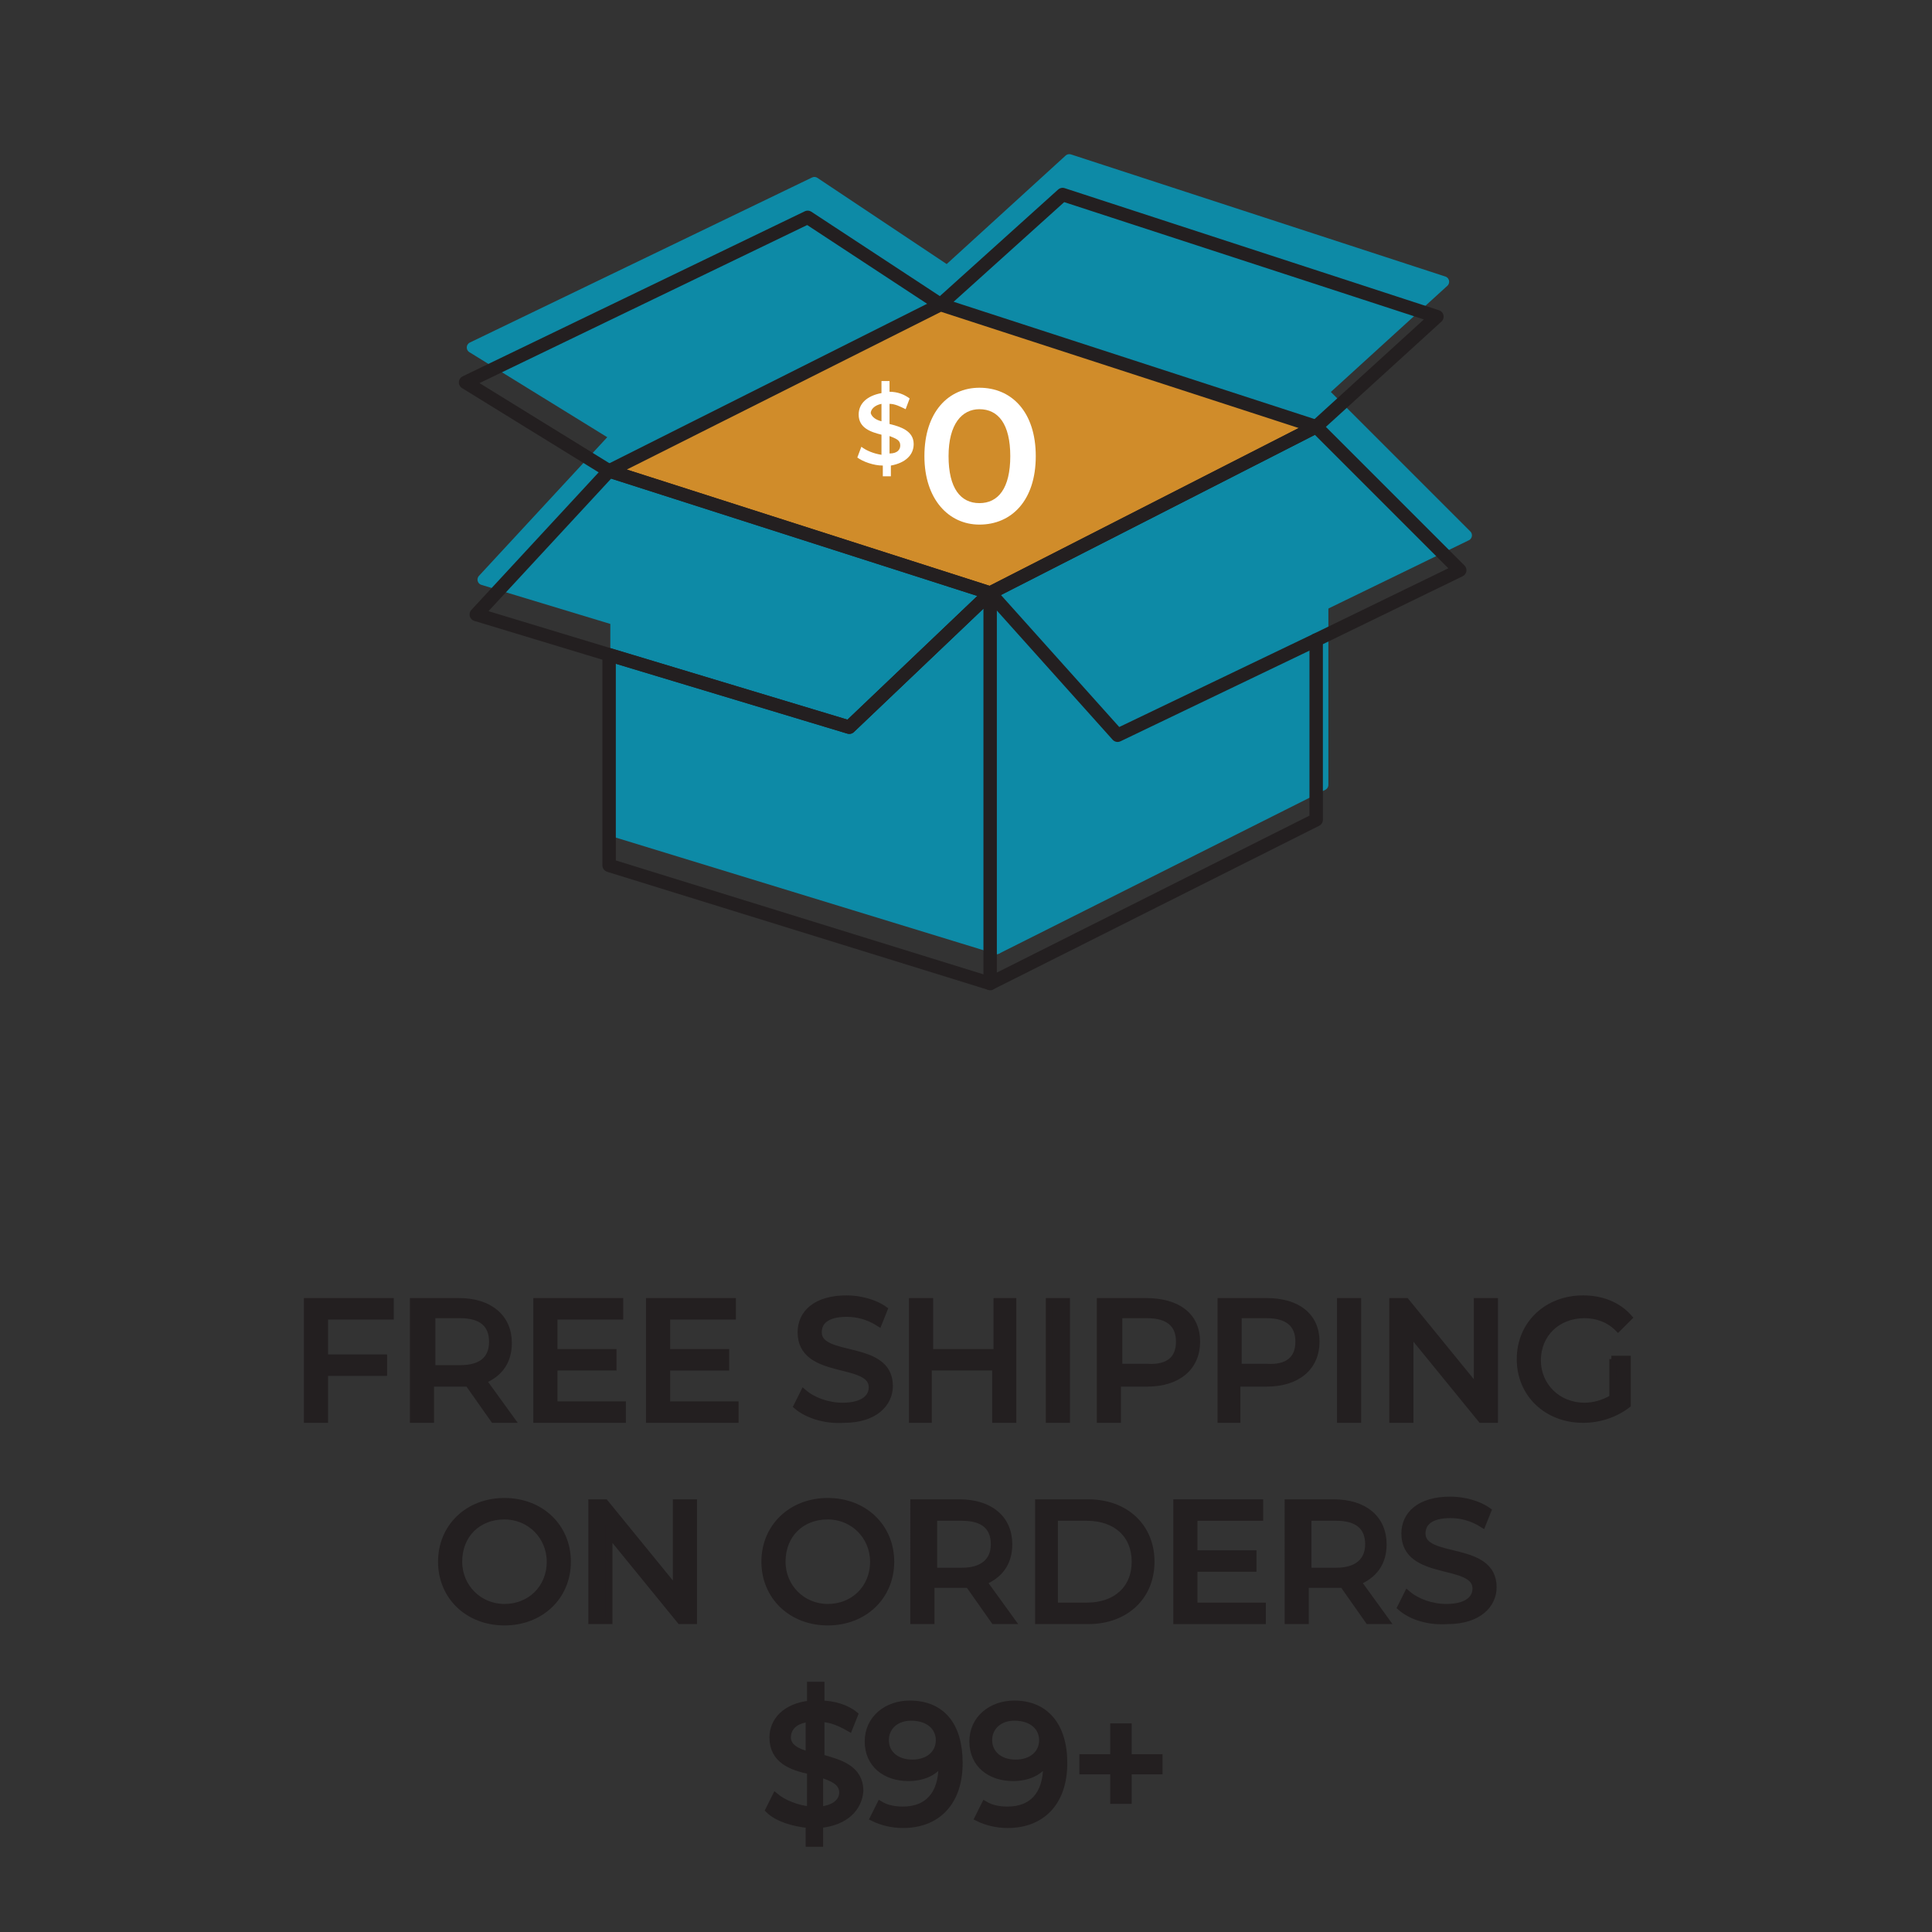 <svg xml:space="preserve" style="enable-background:new 0 0 144 144;" viewBox="0 0 144 144" y="0px" x="0px" xmlns:xlink="http://www.w3.org/1999/xlink" xmlns="http://www.w3.org/2000/svg" id="Layer_1" version="1.1">
<rect x="0" y="0" width="144" height="144" fill="#333333" stroke="none"/>
<style type="text/css">
	.st0{fill:#0D8AA6;stroke:#0D8AA6;stroke-width:0.82;stroke-linecap:round;stroke-linejoin:round;}
	.st1{fill:#D08C2A;}
	.st2{fill:none;stroke:#231F20;stroke-linecap:round;stroke-linejoin:round;}
	.st3{enable-background:new    ;}
	.st4{fill:#FFFFFF;}
	.st5{fill:#231F20;stroke:#231F20;stroke-width:0.5;stroke-miterlimit:10;}
</style>
<polygon points="98.6,29.2 74.3,41.6 45.9,32.5 70.6,20.2" class="st0"></polygon>
<polygon points="74.3,41.6 74.3,70.7 45.9,62 45.9,46.2 63.8,51.6" class="st0"></polygon>
<polygon points="74.3,41.6 63.8,51.6 45.9,46.2 36,43.2 45.9,32.5" class="st0"></polygon>
<polyline points="45.9,32.5 35.2,25.9 60.7,13.6 70.6,20.2 79.7,11.9 107.6,21 98.6,29.2" class="st0"></polyline>
<polyline points="98.6,45.1 98.6,58.5 74.3,70.7 74.3,41.6" class="st0"></polyline>
<polygon points="109.3,39.9 98.6,45.1 83.8,52.3 74.3,41.6 98.6,29.2" class="st0"></polygon>
<polygon points="98.3,31.9 74,44.2 45.7,35.2 70.3,22.8" class="st1"></polygon>
<polygon points="98.1,31.8 73.8,44.2 45.4,35.1 70.1,22.7" class="st2"></polygon>
<polygon points="73.8,44.2 73.8,73.3 45.4,64.5 45.4,48.8 63.3,54.2" class="st2"></polygon>
<polygon points="73.8,44.2 63.3,54.2 45.4,48.8 35.5,45.8 45.4,35.1" class="st2"></polygon>
<polyline points="45.4,35.1 34.7,28.5 60.2,16.2 70.1,22.7 79.2,14.5 107.1,23.6 98.1,31.8" class="st2"></polyline>
<polyline points="98.1,47.7 98.1,61.1 73.8,73.3" class="st2"></polyline>
<polygon points="108.8,42.5 98.1,47.7 83.3,54.8 73.8,44.2 98.1,31.8" class="st2"></polygon>
<g class="st3">
	<path d="M66.4,34.7v0.8h-0.6v-0.8c-0.7,0-1.5-0.3-1.9-0.6l0.3-0.8c0.4,0.3,0.9,0.5,1.5,0.6v-1.5
		c-0.8-0.2-1.7-0.5-1.7-1.5c0-0.8,0.6-1.4,1.7-1.6v-0.9h0.6v0.8c0.6,0,1.1,0.2,1.5,0.5l-0.3,0.8c-0.4-0.2-0.8-0.4-1.2-0.4v1.5
		c0.8,0.2,1.8,0.5,1.8,1.5C68.1,33.9,67.5,34.5,66.4,34.7z M65.7,31.4v-1.3c-0.5,0.1-0.8,0.4-0.8,0.7C65,31.1,65.3,31.3,65.7,31.4z
		 M67.1,33.2c0-0.4-0.3-0.5-0.8-0.7v1.3C66.9,33.8,67.1,33.5,67.1,33.2z" class="st4"></path>
</g>
<g class="st3">
	<path d="M68.9,34c0-3.3,1.8-5.1,4.1-5.1c2.4,0,4.2,1.8,4.2,5.1s-1.8,5.1-4.2,5.1C70.7,39.1,68.9,37.2,68.9,34z
		 M75.3,34c0-2.4-0.9-3.5-2.3-3.5c-1.3,0-2.3,1.1-2.3,3.5s0.9,3.5,2.3,3.5S75.3,36.4,75.3,34z" class="st4"></path>
</g>
<g>
	<path d="M24.2,98.1v3.1h4.4v1.1h-4.4v3.5h-1.3V97h6.2v1.1H24.2z" class="st5"></path>
	<path d="M36.8,105.8l-1.9-2.7c-0.2,0-0.4,0-0.6,0h-2.2v2.7h-1.3V97h3.4c2.3,0,3.7,1.2,3.7,3.1c0,1.4-0.7,2.3-1.9,2.8
		l2.1,2.9H36.8z M36.7,100c0-1.3-0.8-2-2.4-2h-2.1v4h2.1C35.9,102,36.7,101.3,36.7,100z" class="st5"></path>
	<path d="M46.4,104.7v1.1H40V97h6.2v1.1h-4.9v2.7h4.4v1.1h-4.4v2.8H46.4z" class="st5"></path>
	<path d="M54.8,104.7v1.1h-6.4V97h6.2v1.1h-4.9v2.7h4.4v1.1h-4.4v2.8H54.8z" class="st5"></path>
	<path d="M59.4,104.8l0.5-1c0.7,0.6,1.8,1,2.9,1c1.5,0,2.2-0.6,2.2-1.4c0-2.1-5.3-0.8-5.3-4.1c0-1.4,1.1-2.5,3.4-2.5
		c1,0,2.1,0.3,2.8,0.8l-0.4,1c-0.8-0.5-1.6-0.7-2.4-0.7c-1.5,0-2.1,0.6-2.1,1.4c0,2.1,5.3,0.8,5.3,4c0,1.3-1.1,2.5-3.4,2.5
		C61.4,105.9,60.1,105.4,59.4,104.8z" class="st5"></path>
	<path d="M75.5,97v8.8h-1.3v-3.9h-5v3.9H68V97h1.3v3.8h5V97H75.5z" class="st5"></path>
	<path d="M78.2,97h1.3v8.8h-1.3V97z" class="st5"></path>
	<path d="M89.2,100c0,1.9-1.4,3.1-3.7,3.1h-2.2v2.7h-1.3V97h3.4C87.8,97,89.2,98.1,89.2,100z M87.9,100
		c0-1.3-0.8-2-2.4-2h-2.1v3.9h2.1C87.1,102,87.9,101.3,87.9,100z" class="st5"></path>
	<path d="M98.1,100c0,1.9-1.4,3.1-3.7,3.1h-2.2v2.7H91V97h3.4C96.7,97,98.1,98.1,98.1,100z M96.8,100c0-1.3-0.8-2-2.4-2
		h-2.1v3.9h2.1C96,102,96.8,101.3,96.8,100z" class="st5"></path>
	<path d="M99.9,97h1.3v8.8h-1.3V97z" class="st5"></path>
	<path d="M111.4,97v8.8h-1l-5.3-6.5v6.5h-1.3V97h1l5.3,6.5V97H111.4z" class="st5"></path>
	<path d="M120.1,101.3h1.2v3.4c-0.9,0.7-2.1,1.1-3.3,1.1c-2.7,0-4.7-1.9-4.7-4.5c0-2.6,2-4.5,4.7-4.5
		c1.4,0,2.6,0.5,3.4,1.4l-0.8,0.8c-0.7-0.7-1.6-1-2.5-1c-2,0-3.5,1.4-3.5,3.4c0,1.9,1.5,3.4,3.5,3.4c0.7,0,1.4-0.2,2.1-0.6V101.3z" class="st5"></path>
	<path d="M32.9,116.4c0-2.6,2-4.5,4.7-4.5c2.7,0,4.7,1.9,4.7,4.5s-2,4.5-4.7,4.5C34.9,120.9,32.9,119,32.9,116.4z
		 M41,116.4c0-1.9-1.5-3.4-3.4-3.4c-2,0-3.4,1.4-3.4,3.4c0,1.9,1.5,3.4,3.4,3.4C39.5,119.8,41,118.4,41,116.4z" class="st5"></path>
	<path d="M51.7,112v8.8h-1l-5.3-6.5v6.5h-1.3V112h1l5.3,6.5V112H51.7z" class="st5"></path>
	<path d="M57,116.4c0-2.6,2-4.5,4.7-4.5c2.7,0,4.7,1.9,4.7,4.5s-2,4.5-4.7,4.5C59,120.9,57,119,57,116.4z M65.1,116.4
		c0-1.9-1.5-3.4-3.4-3.4c-2,0-3.4,1.4-3.4,3.4c0,1.9,1.5,3.4,3.4,3.4C63.6,119.8,65.1,118.4,65.1,116.4z" class="st5"></path>
	<path d="M74.1,120.8l-1.9-2.7c-0.2,0-0.4,0-0.6,0h-2.2v2.7h-1.3V112h3.4c2.3,0,3.7,1.2,3.7,3.1c0,1.4-0.7,2.3-1.9,2.8
		l2.1,2.9H74.1z M74.1,115.1c0-1.3-0.8-2-2.4-2h-2.1v4h2.1C73.2,117.1,74.1,116.4,74.1,115.1z" class="st5"></path>
	<path d="M77.4,112h3.7c2.8,0,4.7,1.8,4.7,4.4c0,2.6-1.9,4.4-4.7,4.4h-3.7V112z M81,119.7c2.2,0,3.6-1.3,3.6-3.3
		c0-2-1.4-3.3-3.6-3.3h-2.4v6.6H81z" class="st5"></path>
	<path d="M94.1,119.7v1.1h-6.4V112h6.2v1.1H89v2.7h4.4v1.1H89v2.8H94.1z" class="st5"></path>
	<path d="M102,120.8l-1.9-2.7c-0.2,0-0.4,0-0.6,0h-2.2v2.7h-1.3V112h3.4c2.3,0,3.7,1.2,3.7,3.1c0,1.4-0.7,2.3-1.9,2.8
		l2.1,2.9H102z M102,115.1c0-1.3-0.8-2-2.4-2h-2.1v4h2.1C101.1,117.1,102,116.4,102,115.1z" class="st5"></path>
	<path d="M104.4,119.8l0.5-1c0.7,0.6,1.8,1,2.9,1c1.5,0,2.2-0.6,2.2-1.4c0-2.1-5.3-0.8-5.3-4.1c0-1.4,1.1-2.5,3.4-2.5
		c1,0,2.1,0.3,2.8,0.8l-0.4,1c-0.8-0.5-1.6-0.7-2.4-0.7c-1.5,0-2.1,0.6-2.1,1.4c0,2.1,5.3,0.8,5.3,4c0,1.3-1.1,2.5-3.4,2.5
		C106.5,120.9,105.2,120.5,104.4,119.8z" class="st5"></path>
	<path d="M61.1,136v1.4h-0.8V136c-1.2-0.1-2.4-0.5-3-1.1l0.5-1c0.6,0.5,1.6,0.9,2.6,1V132c-1.4-0.3-2.8-0.8-2.8-2.5
		c0-1.2,0.9-2.3,2.8-2.5v-1.4h0.8v1.4c0.9,0,1.9,0.3,2.5,0.8l-0.4,1c-0.7-0.4-1.4-0.7-2.1-0.7v2.9c1.4,0.4,2.9,0.8,2.9,2.5
		C64,134.7,63.1,135.8,61.1,136z M60.3,130.8v-2.7c-1.1,0.1-1.6,0.7-1.6,1.4C58.7,130.2,59.4,130.6,60.3,130.8z M62.8,133.6
		c0-0.8-0.8-1.1-1.7-1.4v2.7C62.3,134.8,62.8,134.2,62.8,133.6z" class="st5"></path>
	<path d="M71.5,131.4c0,3-1.7,4.6-4.2,4.6c-0.8,0-1.6-0.2-2.2-0.5l0.5-1c0.5,0.3,1.1,0.4,1.7,0.4c1.8,0,2.9-1.1,2.9-3.3
		v-0.3c-0.5,0.8-1.4,1.2-2.5,1.2c-1.7,0-3-1-3-2.7c0-1.7,1.4-2.8,3.1-2.8C70.2,127,71.5,128.6,71.5,131.4z M70,129.7
		c0-0.9-0.7-1.7-2.1-1.7c-1.1,0-1.9,0.7-1.9,1.7c0,1,0.8,1.7,2,1.7C69.2,131.4,70,130.7,70,129.7z" class="st5"></path>
	<path d="M79.3,131.4c0,3-1.7,4.6-4.2,4.6c-0.8,0-1.6-0.2-2.2-0.5l0.5-1c0.5,0.3,1.1,0.4,1.7,0.4c1.8,0,2.9-1.1,2.9-3.3
		v-0.3c-0.5,0.8-1.4,1.2-2.5,1.2c-1.7,0-3-1-3-2.7c0-1.7,1.4-2.8,3.1-2.8C77.9,127,79.3,128.6,79.3,131.4z M77.7,129.7
		c0-0.9-0.7-1.7-2.1-1.7c-1.1,0-1.9,0.7-1.9,1.7c0,1,0.8,1.7,2,1.7C76.9,131.4,77.7,130.7,77.7,129.7z" class="st5"></path>
	<path d="M86.4,132h-2.3v2.2h-1.1V132h-2.3v-1h2.3v-2.3h1.1v2.3h2.3V132z" class="st5"></path>
</g>
</svg>

